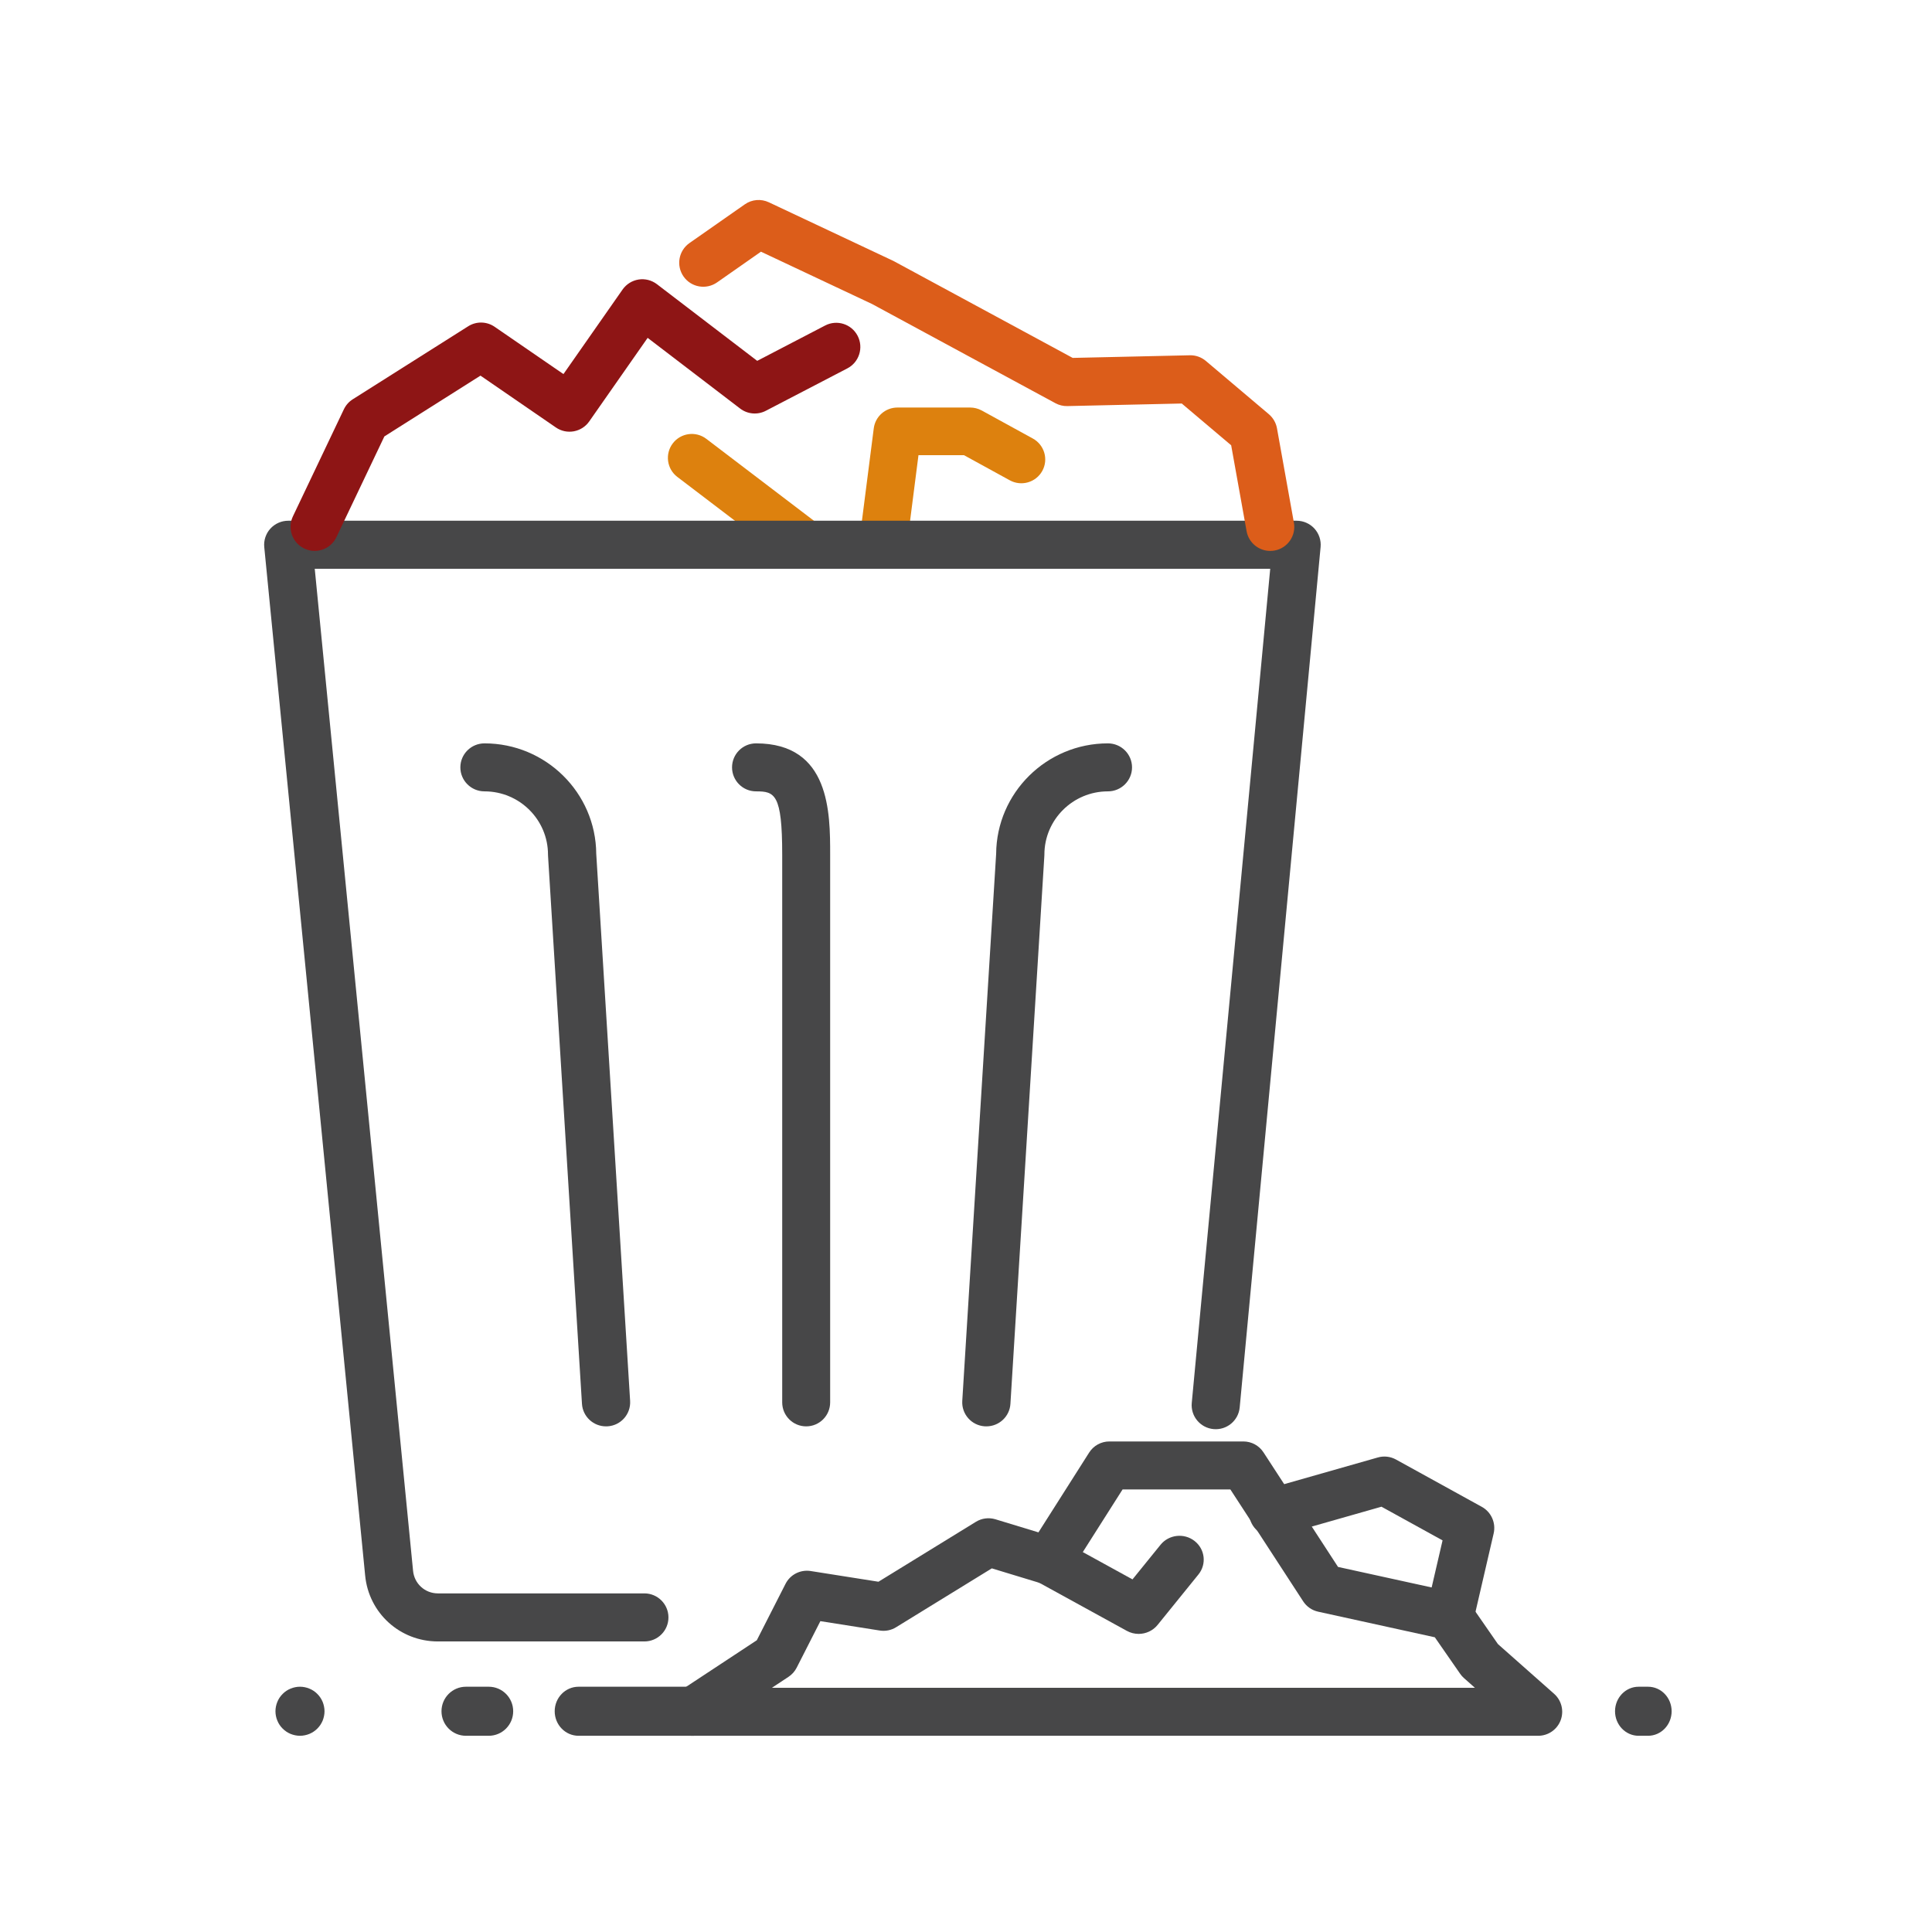 <?xml version="1.0" encoding="UTF-8"?>
<svg width="512px" height="512px" viewBox="0 0 512 512" version="1.1" xmlns="http://www.w3.org/2000/svg" xmlns:xlink="http://www.w3.org/1999/xlink">
    <title>type_others</title>
    <g id="Page-1" stroke="none" stroke-width="1" fill="none" fill-rule="evenodd">
        <g id="Group-4" transform="translate(70, 53)" fill-rule="nonzero">
            <path d="M164.338,95 C164.071,95 163.801,94.984 163.531,94.941 C160.062,94.503 157.61,91.336 158.051,87.885 L161.556,60.516 C161.958,57.359 164.648,55 167.833,55 L187.099,55 C188.163,55 189.212,55.27 190.148,55.773 L203.717,63.217 C206.78,64.901 207.901,68.743 206.216,71.799 C204.532,74.855 200.684,75.967 197.618,74.293 L185.473,67.632 L173.404,67.632 L170.609,89.474 C170.203,92.668 167.477,95 164.338,95" id="Path" fill="#DD810E"></path>
            <path d="M142.654,97 C141.313,97 139.965,96.577 138.816,95.705 L109.501,73.388 C106.713,71.273 106.175,67.289 108.296,64.497 C110.416,61.715 114.396,61.173 117.184,63.298 L146.499,85.615 C149.287,87.73 149.825,91.714 147.704,94.506 C146.456,96.138 144.566,97 142.654,97" id="Path" fill="#DD810E"></path>
            <path d="M100.767,382 L46.05,382 C35.994,382 27.705,374.471 26.765,364.478 L0.031,91.988 C-0.146,90.204 0.446,88.423 1.655,87.09 C2.864,85.766 4.579,85 6.379,85 L273.629,85 C275.423,85 277.131,85.756 278.34,87.08 C279.546,88.406 280.141,90.181 279.972,91.962 L258.533,319.984 C258.201,323.483 255.095,326.057 251.583,325.725 C248.075,325.393 245.5,322.292 245.829,318.786 L266.62,97.736 L13.412,97.736 L39.465,363.26 C39.788,366.693 42.618,369.264 46.05,369.264 L100.767,369.264 C104.289,369.264 107.146,372.119 107.146,375.632 C107.146,379.158 104.289,382 100.767,382" id="Path" fill="#474748"></path>
            <path d="M90.599,325 C87.251,325 84.438,322.406 84.228,319.041 L75.24,173.864 C75.23,173.728 75.226,173.602 75.226,173.473 C75.226,164.231 67.676,156.719 58.392,156.719 C54.863,156.719 52,153.867 52,150.36 C52,146.849 54.863,144 58.392,144 C74.654,144 87.896,157.107 88.01,173.261 L96.988,318.253 C97.204,321.761 94.524,324.781 90.999,324.993 C90.866,325 90.733,325 90.599,325" id="Path" fill="#474748"></path>
            <path d="M143.646,325 C140.139,325 137.293,322.161 137.293,318.64 L137.293,173.473 C137.293,157.362 135.291,156.719 130.354,156.719 C126.843,156.719 124,153.867 124,150.36 C124,146.849 126.843,144 130.354,144 C150,144 150,162.449 150,173.473 L150,318.64 C150,322.161 147.157,325 143.646,325" id="Path" fill="#474748"></path>
            <path d="M191.397,325 C191.264,325 191.134,325 190.998,324.993 C187.476,324.781 184.796,321.761 185.012,318.253 L193.99,173.261 C194.104,157.107 207.346,144 223.608,144 C227.137,144 230,146.849 230,150.36 C230,153.867 227.137,156.719 223.608,156.719 C214.324,156.719 206.774,164.231 206.774,173.473 C206.774,173.602 206.77,173.728 206.76,173.864 L197.772,319.041 C197.562,322.406 194.749,325 191.397,325" id="Path" fill="#474748"></path>
            <path d="M266.619,93 C263.592,93 260.908,90.838 260.357,87.754 L256.272,65.004 L243.181,53.936 L212.871,54.616 C211.763,54.649 210.667,54.377 209.695,53.853 L161.084,27.555 L131.663,13.701 L120.026,21.842 C117.142,23.854 113.17,23.158 111.152,20.28 C109.135,17.392 109.835,13.429 112.719,11.41 L127.383,1.154 C129.254,-0.163 131.686,-0.365 133.754,0.61 L166.679,16.112 C166.785,16.161 166.891,16.215 166.994,16.274 L214.275,41.849 L245.311,41.153 C246.868,41.11 248.381,41.654 249.569,42.655 L266.254,56.764 C267.382,57.723 268.149,59.046 268.411,60.498 L272.897,85.506 C273.524,88.968 271.215,92.28 267.757,92.901 C267.375,92.967 266.991,93 266.619,93" id="Path" fill="#DC5D1A"></path>
            <path d="M13.386,93 C12.461,93 11.526,92.797 10.638,92.37 C7.455,90.849 6.104,87.025 7.625,83.84 L21.132,55.467 C21.651,54.373 22.469,53.453 23.487,52.813 L54.072,33.47 C56.227,32.103 58.988,32.156 61.09,33.606 L79.321,46.137 L94.988,23.73 C95.986,22.303 97.523,21.349 99.239,21.075 C100.955,20.809 102.708,21.256 104.092,22.313 L130.669,42.629 L148.67,33.263 C151.8,31.636 155.655,32.856 157.282,35.997 C158.905,39.138 157.684,43.003 154.554,44.627 L132.957,55.861 C130.762,57.004 128.107,56.774 126.142,55.27 L101.634,36.534 L86.154,58.678 C84.145,61.553 80.2,62.27 77.312,60.282 L57.332,46.547 L31.863,62.656 L19.153,89.355 C18.056,91.653 15.77,93 13.386,93" id="Path" fill="#8E1515"></path>
            <path d="M134.559,394.283 L320.865,394.283 L317.968,391.713 C317.584,391.375 317.246,390.994 316.958,390.577 L310.242,380.896 L279.326,374.114 C277.69,373.756 276.266,372.772 275.358,371.375 L256.059,341.717 L227.494,341.717 L213.344,363.999 C211.81,366.407 208.86,367.507 206.125,366.669 L192.842,362.632 L167.466,378.24 C166.174,379.038 164.641,379.343 163.141,379.105 L147.408,376.621 L141.126,388.957 C140.626,389.941 139.878,390.772 138.96,391.381 L134.559,394.283 Z M337.641,407 L113.359,407 C110.551,407 108.077,405.152 107.269,402.463 C106.461,399.777 107.514,396.876 109.859,395.326 L130.559,381.684 L138.172,366.735 C139.421,364.278 142.106,362.913 144.828,363.337 L162.803,366.175 L188.62,350.298 C190.173,349.338 192.057,349.103 193.802,349.626 L205.201,353.093 L218.632,331.951 C219.798,330.109 221.824,329 224,329 L259.506,329 C261.659,329 263.669,330.086 264.838,331.891 L284.591,362.251 L315.405,369.007 C316.974,369.348 318.355,370.272 319.272,371.593 L326.968,382.701 L341.857,395.876 C343.831,397.631 344.526,400.419 343.586,402.897 C342.652,405.364 340.287,407 337.641,407" id="Shape" fill="#474748"></path>
            <path d="M231.748,380 C230.68,380 229.603,379.737 228.616,379.191 L204.292,365.831 C201.193,364.124 200.086,360.277 201.819,357.235 C203.553,354.19 207.468,353.102 210.564,354.805 L230.122,365.554 L237.548,356.387 C239.757,353.657 243.799,353.204 246.574,355.377 C249.351,357.547 249.813,361.52 247.601,364.249 L236.781,377.616 C235.523,379.165 233.652,380 231.748,380" id="Path" fill="#474748"></path>
            <path d="M314.135,382 C313.655,382 313.173,381.94 312.688,381.83 C309.245,381.025 307.109,377.58 307.907,374.138 L312.295,355.217 L296.105,346.293 L269.128,353.978 C265.739,354.943 262.206,352.96 261.245,349.558 C260.28,346.15 262.256,342.611 265.645,341.646 L295.144,333.244 C296.754,332.783 298.484,332.98 299.954,333.791 L322.683,346.32 C325.195,347.695 326.482,350.593 325.833,353.387 L320.352,377.036 C319.67,380 317.038,382 314.135,382" id="Path" fill="#474748"></path>
            <path d="M113.676,407 L83.324,407 C79.829,407 77,404.089 77,400.5 C77,396.911 79.829,394 83.324,394 L113.676,394 C117.168,394 120,396.911 120,400.5 C120,404.089 117.168,407 113.676,407" id="Path" fill="#474748"></path>
            <path d="M59.523,407 L53.477,407 C49.898,407 47,404.089 47,400.5 C47,396.911 49.898,394 53.477,394 L59.523,394 C63.099,394 66,396.911 66,400.5 C66,404.089 63.099,407 59.523,407" id="Path" fill="#474748"></path>
            <path d="M366.75,407 L364.25,407 C360.799,407 358,404.089 358,400.5 C358,396.911 360.799,394 364.25,394 L366.75,394 C370.207,394 373,396.911 373,400.5 C373,404.089 370.207,407 366.75,407" id="Path" fill="#474748"></path>
            <path d="M9.5,407 C9.073,407 8.65,406.956 8.224,406.868 C7.817,406.79 7.401,406.661 7.012,406.506 C6.622,406.34 6.24,406.14 5.895,405.907 C5.539,405.666 5.201,405.395 4.906,405.094 C4.601,404.8 4.334,404.461 4.09,404.106 C3.857,403.757 3.657,403.378 3.501,402.989 C3.335,402.596 3.207,402.179 3.129,401.773 C3.044,401.35 3,400.924 3,400.5 C3,400.074 3.044,399.651 3.129,399.234 C3.207,398.818 3.335,398.402 3.501,398.012 C3.657,397.623 3.857,397.24 4.09,396.895 C4.334,396.54 4.601,396.201 4.906,395.907 C5.201,395.602 5.539,395.335 5.895,395.091 C6.24,394.857 6.622,394.658 7.012,394.502 C7.401,394.339 7.817,394.207 8.224,394.129 C9.067,393.957 9.933,393.957 10.773,394.129 C11.179,394.207 11.596,394.339 11.985,394.502 C12.378,394.658 12.757,394.857 13.105,395.091 C13.461,395.335 13.799,395.602 14.094,395.907 C14.395,396.201 14.666,396.54 14.907,396.895 C15.14,397.24 15.34,397.623 15.506,398.012 C15.661,398.402 15.79,398.818 15.868,399.234 C15.956,399.651 16,400.074 16,400.5 C16,400.924 15.956,401.35 15.868,401.773 C15.79,402.179 15.661,402.596 15.506,402.989 C15.34,403.378 15.14,403.757 14.907,404.106 C14.666,404.461 14.395,404.8 14.094,405.094 C13.799,405.395 13.461,405.666 13.105,405.907 C12.757,406.14 12.378,406.34 11.985,406.506 C11.596,406.661 11.179,406.79 10.773,406.868 C10.35,406.956 9.923,407 9.5,407" id="Path" fill="#474748"></path>
        </g>
    </g>
</svg>